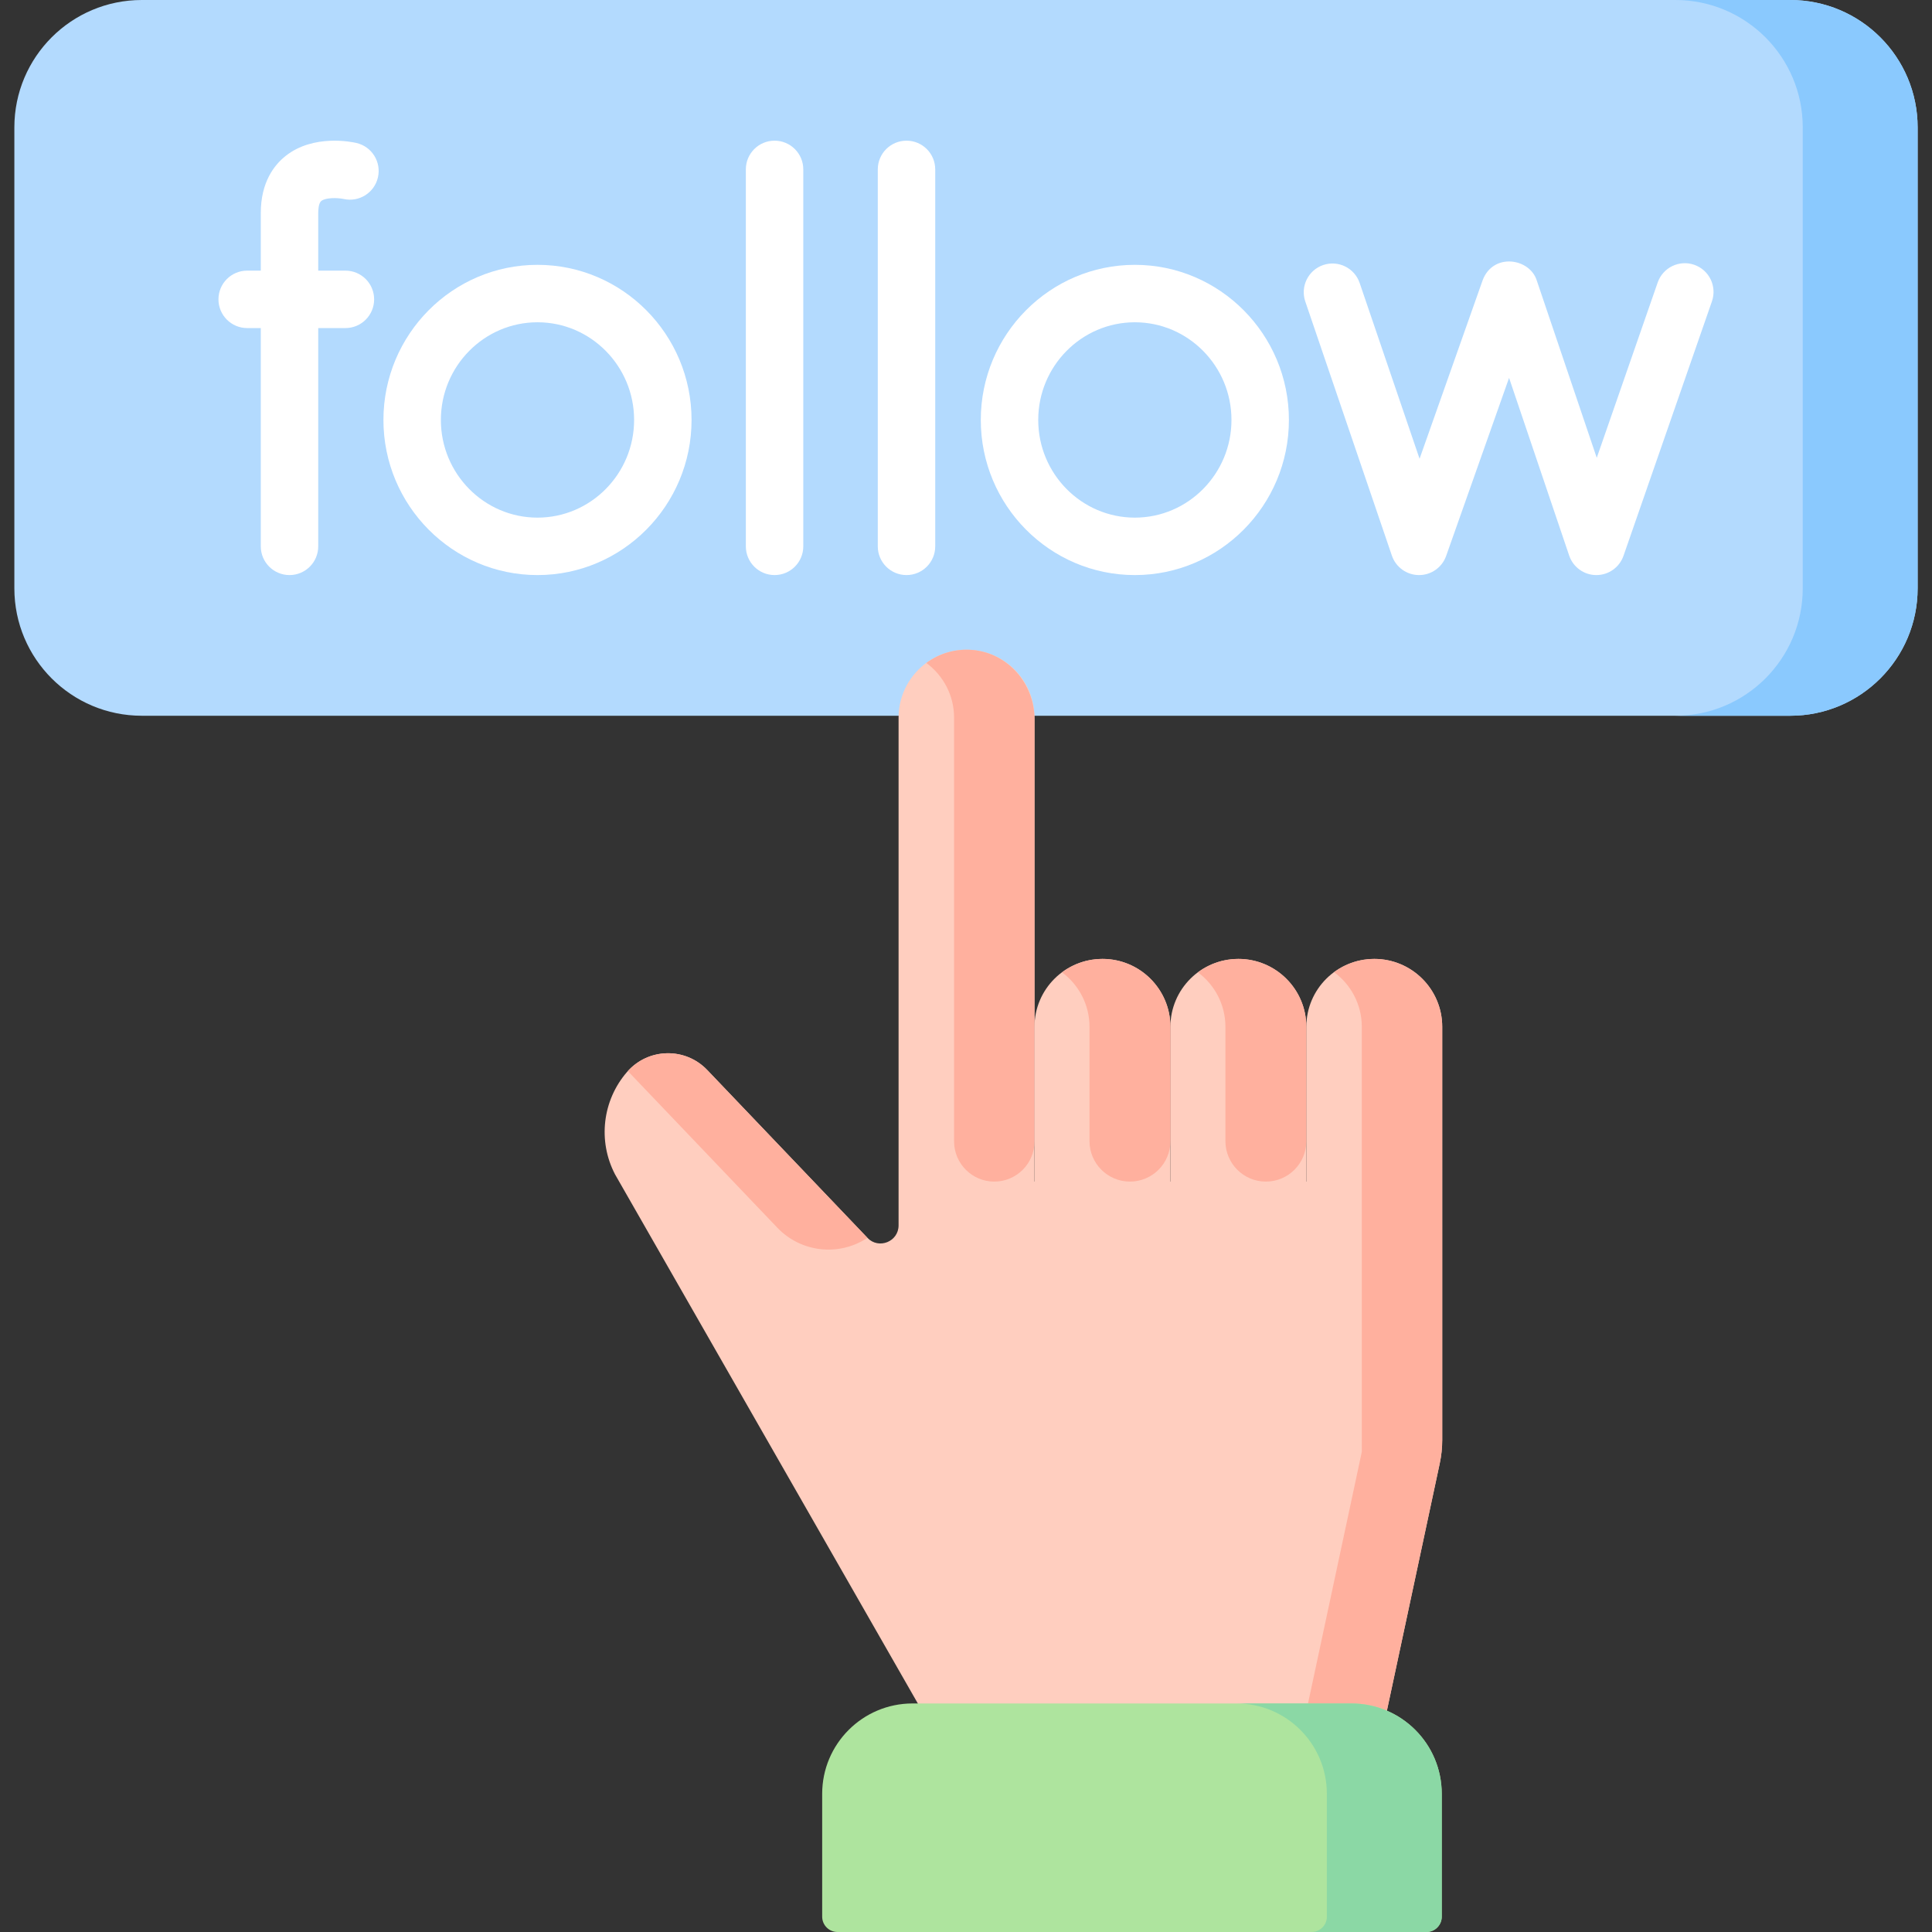 <svg id="Capa_1" enable-background="new 0 0 512 512" height="512" viewBox="0 0 512 512" width="512" xmlns="http://www.w3.org/2000/svg"><rect x="0" y="0" width="512" height="512" fill="#333333" stroke="none"/><g><g><path d="m474.426 189.681h-436.852c-18.649 0-33.768-15.118-33.768-33.768v-122.145c0-18.65 15.118-33.768 33.768-33.768h436.853c18.649 0 33.768 15.118 33.768 33.768v122.146c-.001 18.649-15.119 33.767-33.769 33.767z" fill="#b3dafe"/><path d="m474.426 0h-30.446c18.649 0 33.768 15.118 33.768 33.768v122.146c0 18.649-15.118 33.768-33.768 33.768h30.446c18.649 0 33.768-15.118 33.768-33.768v-122.146c0-18.65-15.118-33.768-33.768-33.768z" fill="#8ac9fe"/><g fill="#fff"><path d="m448.994 70.173c-3.967-1.377-8.308.72-9.689 4.691l-16.149 46.461-15.869-46.912c-1.818-6.032-11.641-7.542-14.387-.097l-16.701 47.26-15.876-46.589c-1.356-3.978-5.68-6.104-9.66-4.75-3.979 1.357-6.106 5.681-4.75 9.66l22.949 67.348c1.046 3.068 3.92 5.138 7.162 5.157h.044c3.224 0 6.101-2.033 7.176-5.075l16.675-47.185 15.929 47.088c1.042 3.08 3.926 5.159 7.178 5.172h.032c3.239 0 6.125-2.051 7.189-5.113l23.436-67.427c1.382-3.971-.718-8.309-4.689-9.689z"/><path d="m142.441 70.184c-22.513 0-40.828 18.441-40.828 41.108 0 22.668 18.315 41.109 40.828 41.109s40.828-18.441 40.828-41.109c0-22.667-18.316-41.108-40.828-41.108zm0 66.994c-14.119 0-25.605-11.612-25.605-25.886s11.486-25.885 25.605-25.885 25.605 11.611 25.605 25.885-11.487 25.886-25.605 25.886z"/><path d="m300.747 70.184c-22.513 0-40.828 18.441-40.828 41.108 0 22.668 18.315 41.109 40.828 41.109s40.828-18.441 40.828-41.109c0-22.667-18.315-41.108-40.828-41.108zm0 66.994c-14.119 0-25.605-11.612-25.605-25.886s11.486-25.885 25.605-25.885 25.605 11.611 25.605 25.885-11.486 25.886-25.605 25.886z"/><path d="m205.268 37.28c-4.204 0-7.611 3.407-7.611 7.611v99.898c0 4.204 3.408 7.611 7.611 7.611 4.204 0 7.611-3.407 7.611-7.611v-99.897c0-4.204-3.408-7.612-7.611-7.612z"/><path d="m240.234 37.28c-4.204 0-7.611 3.407-7.611 7.611v99.898c0 4.204 3.408 7.611 7.611 7.611s7.611-3.407 7.611-7.611v-99.897c.001-4.204-3.407-7.612-7.611-7.612z"/><path d="m94.456 37.89c-1.144-.268-11.39-2.422-18.781 3.451-2.995 2.38-6.563 6.931-6.563 15.103v15.275h-3.607c-4.204 0-7.611 3.407-7.611 7.611s3.408 7.611 7.611 7.611h3.607v57.848c0 4.204 3.408 7.611 7.611 7.611s7.611-3.407 7.611-7.611v-57.847h7.204c4.204 0 7.611-3.407 7.611-7.611s-3.408-7.611-7.611-7.611h-7.204v-15.276c0-.76.078-2.592.802-3.177 1.132-.917 4.224-.897 5.934-.535 4.077.916 8.136-1.63 9.081-5.708.95-4.095-1.599-8.185-5.695-9.134z"/></g></g><g><path d="m346.189 313.133.004-41.01c.001-9.944 8.062-18.004 18.005-18.004 9.944 0 18.006 8.054 18.006 17.998.002 31.488.002 94.645.002 109.465 0 2.108-.222 4.203-.663 6.265l-17.432 81.551-116.052-9.534-85.088-148.683c-4.586-8.834-3.321-19.571 3.193-27.096 5.548-6.411 15.411-6.651 21.265-.518l42.449 44.475c2.984 3.127 8.257 1.014 8.257-3.308v-134.547c0-9.946 8.063-18.009 18.009-18.009 9.946 0 18.009 8.063 18.009 18.009v122.946z" fill="#ffcebf"/><g fill="#ffb09e"><path d="m166.389 283.851 39.621 41.512c6.257 6.556 16.314 7.685 23.869 2.679l-42.449-44.475c-5.778-6.055-15.455-5.887-21.041.284z"/><path d="m252.841 190.187v112.29c0 5.885 4.771 10.656 10.656 10.656 5.885 0 10.656-4.771 10.656-10.656v-111.853c0-9.4-7.027-17.547-16.39-18.374-4.616-.408-8.889.95-12.275 3.443 4.452 3.279 7.353 8.541 7.353 14.494z"/><path d="m382.205 272.117c-.001-9.944-8.062-17.997-18.006-17.997-3.992 0-7.669 1.315-10.654 3.514 4.449 3.276 7.348 8.533 7.348 14.484.002 35.823.002 112.63.002 112.63l-17.727 82.931 20.944 1.721 17.432-81.551c.441-2.061.663-4.161.663-6.268 0-14.83 0-77.979-.002-109.464z"/></g><path d="m274.154 313.133v-41.005c0-9.946 8.063-18.009 18.009-18.009 9.946 0 18.009 8.063 18.009 18.009v41.005z" fill="#ffcebf"/><path d="m221.946 512c-2.242 0-4.059-1.817-4.059-4.059l-.001-32.549c-.001-13.231 10.727-23.959 23.958-23.96h116.284c13.231-.001 23.95 10.722 23.952 23.953l.001 32.556c0 2.242-1.817 4.06-4.059 4.06h-156.076z" fill="#aee49e"/><path d="m382.079 475.385c-.001-13.231-10.72-23.955-23.952-23.953h-116.284c-.001 0-.003 0-.004 0h85.842c13.231-.001 23.95 10.722 23.952 23.953l.001 32.556c0 2.242-1.817 4.059-4.059 4.059h30.446c2.242 0 4.059-1.818 4.059-4.059z" fill="#8bd8a5"/><path d="m310.171 272.128c0-9.946 8.063-18.009 18.009-18.009 9.946 0 18.009 8.063 18.009 18.009v41.005h-36.018z" fill="#ffcebf"/><g fill="#ffb09e"><path d="m328.18 254.119c-4.021 0-7.722 1.334-10.719 3.561 4.416 3.282 7.29 8.523 7.29 14.447v30.286c0 5.92 4.799 10.719 10.719 10.719s10.719-4.799 10.719-10.719v-30.286c0-9.945-8.063-18.008-18.009-18.008z"/><path d="m292.162 254.119c-4.021 0-7.721 1.334-10.719 3.561 4.416 3.282 7.29 8.523 7.29 14.447v30.286c0 5.92 4.799 10.719 10.719 10.719s10.719-4.799 10.719-10.719v-30.286c0-9.945-8.063-18.008-18.009-18.008z"/></g></g></g></svg>